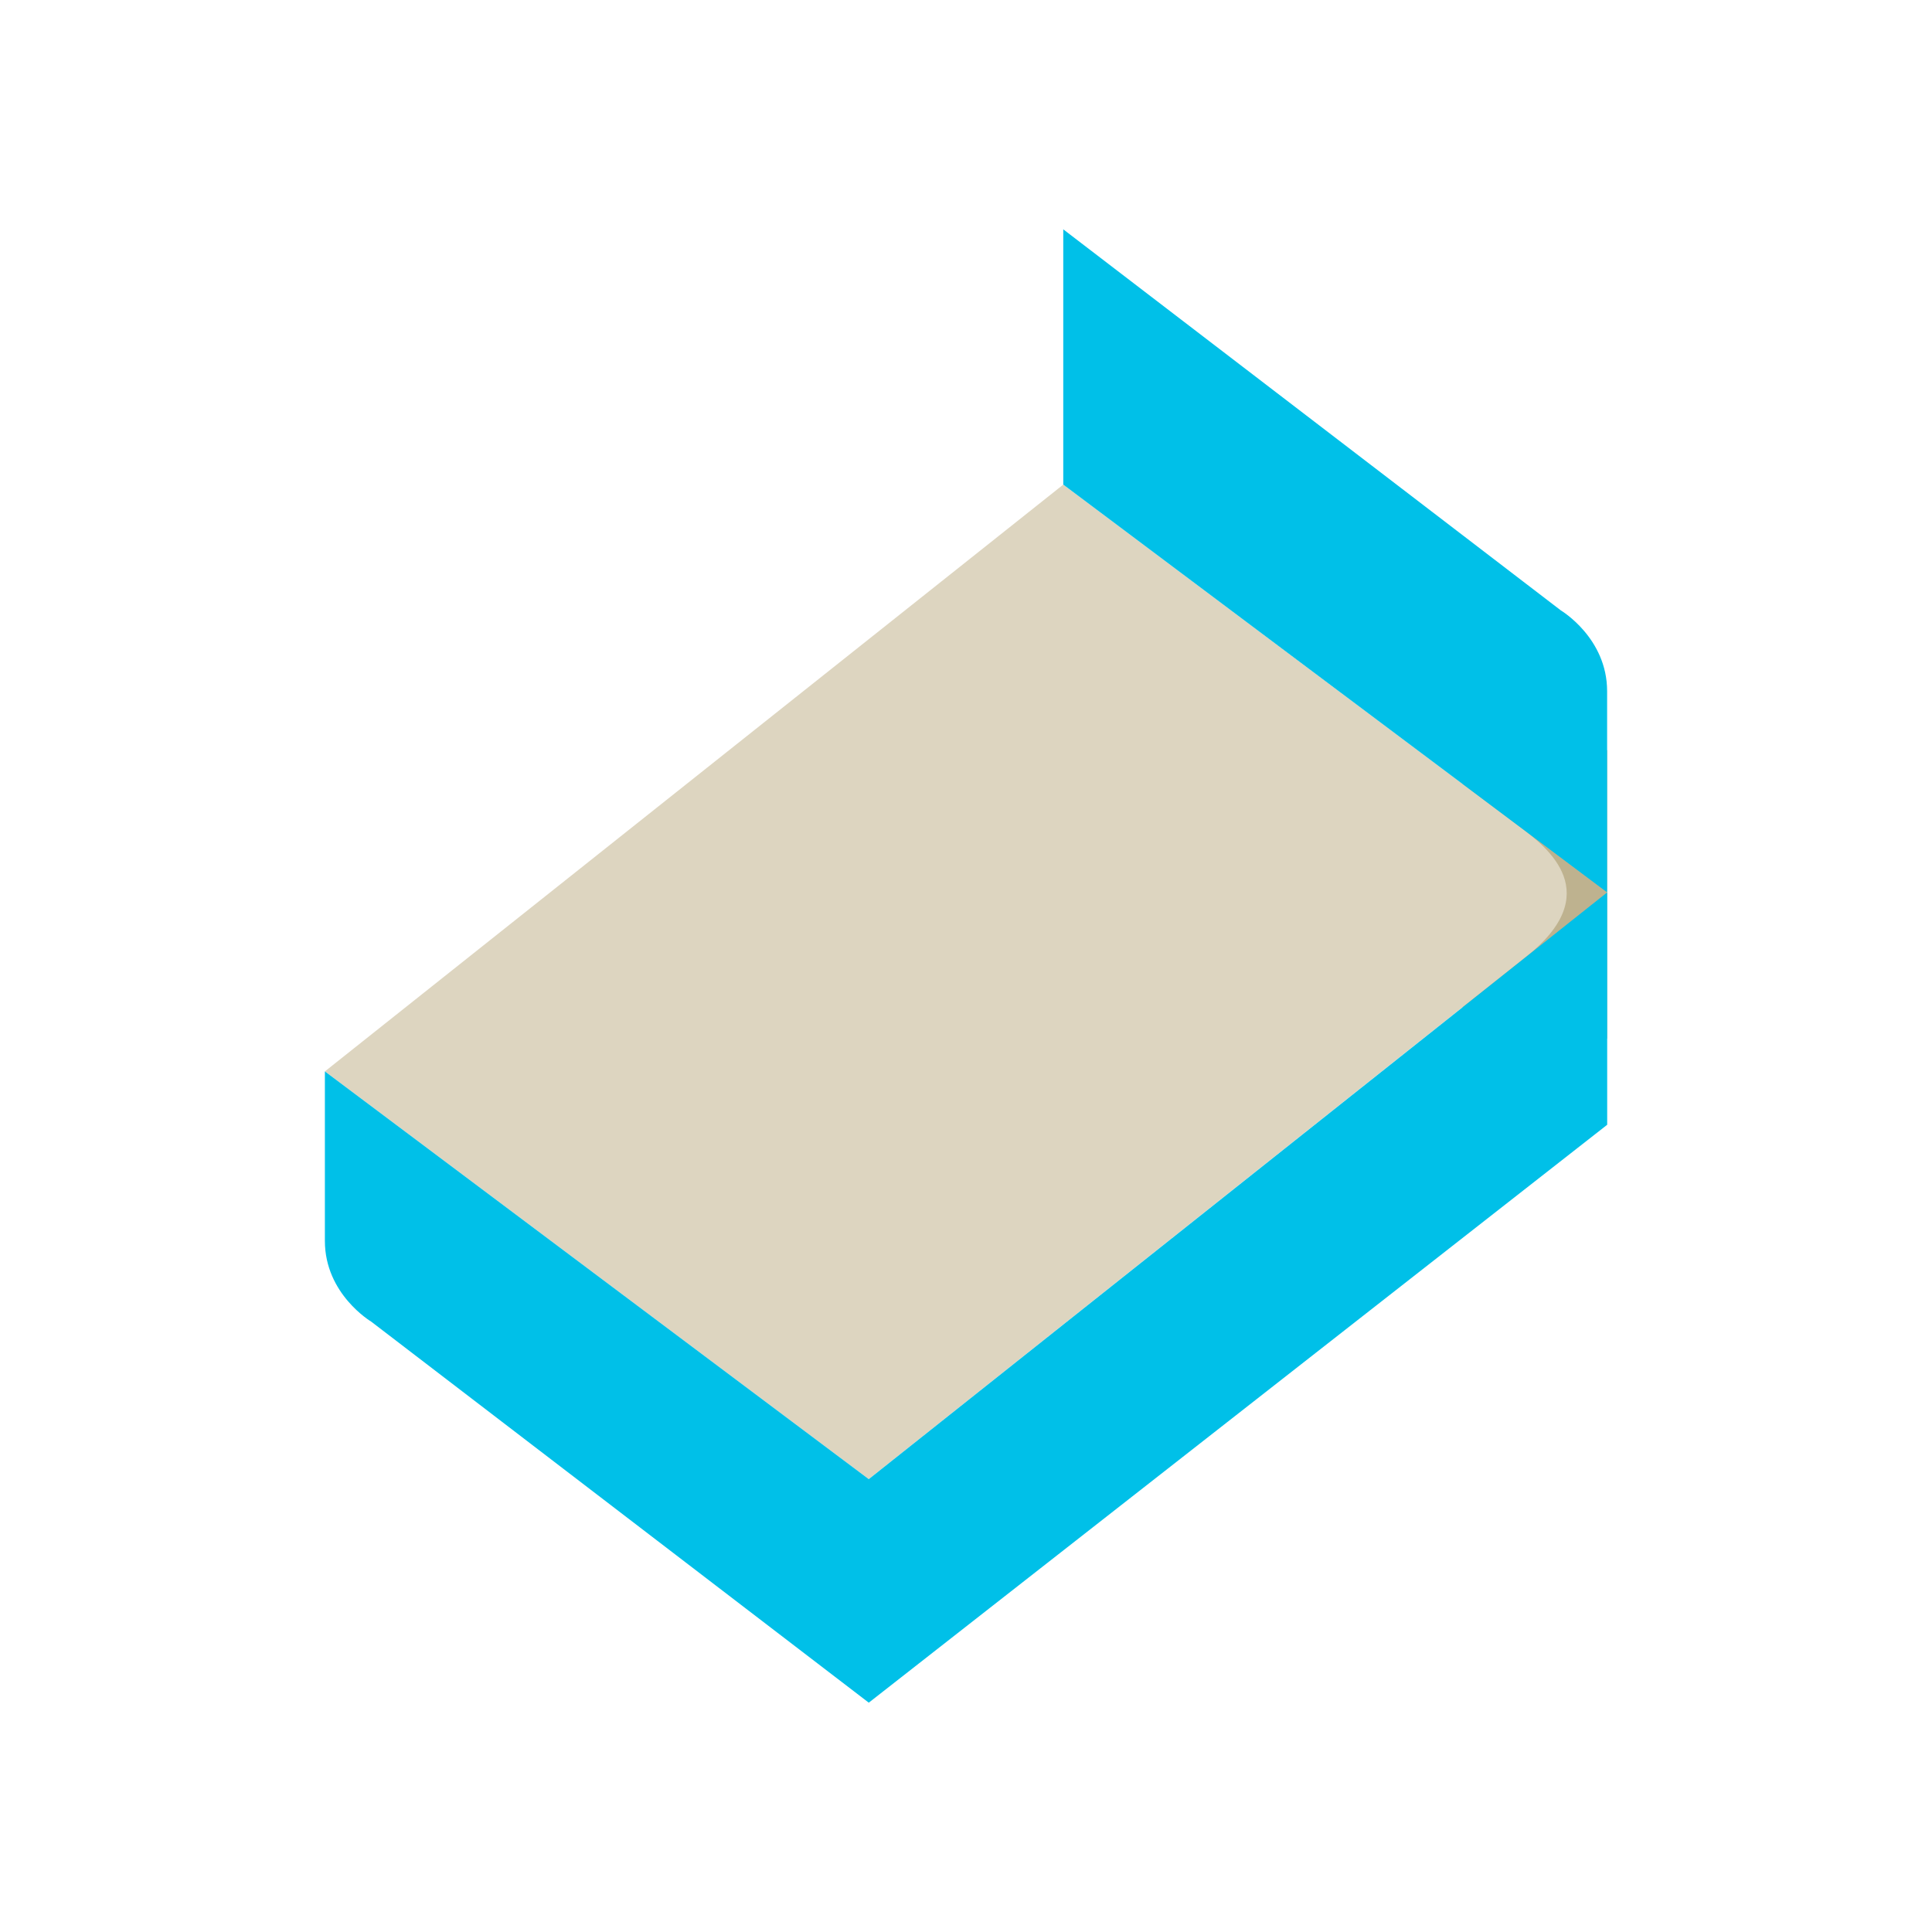 <svg xmlns="http://www.w3.org/2000/svg" id="Ebene_1" data-name="Ebene 1" viewBox="0 0 500 500"><defs><style>      .cls-1, .cls-2, .cls-3, .cls-4 {        stroke-width: 0px;      }      .cls-1, .cls-3 {        fill: #00c0e8;      }      .cls-2 {        fill: #ddd5c0;      }      .cls-3 {        fill-rule: evenodd;      }      .cls-4 {        fill: #beb28f;      }    </style></defs><rect class="cls-4" x="378.49" y="194.13" width="37.43" height="74.66"></rect><path class="cls-2" d="M224.83,382.8l-140.75-105.52,191.1-151.87s111.08,83.28,118.3,88.68c7.22,5.41,22.14,17.18,1.44,33.55-20.7,16.38-170.09,135.15-170.09,135.15Z"></path><path class="cls-3" d="M275.17,59.35l128.8,98.64s11.95,7.1,11.95,20.88v52.08l-140.75-105.54V59.35Z"></path><path class="cls-1" d="M224.83,382.8l-140.75-105.52v43.87c0,13.78,11.98,20.88,11.98,20.88l128.78,98.62,191.1-149.56v-60.14l-191.1,151.85Z"></path></svg>